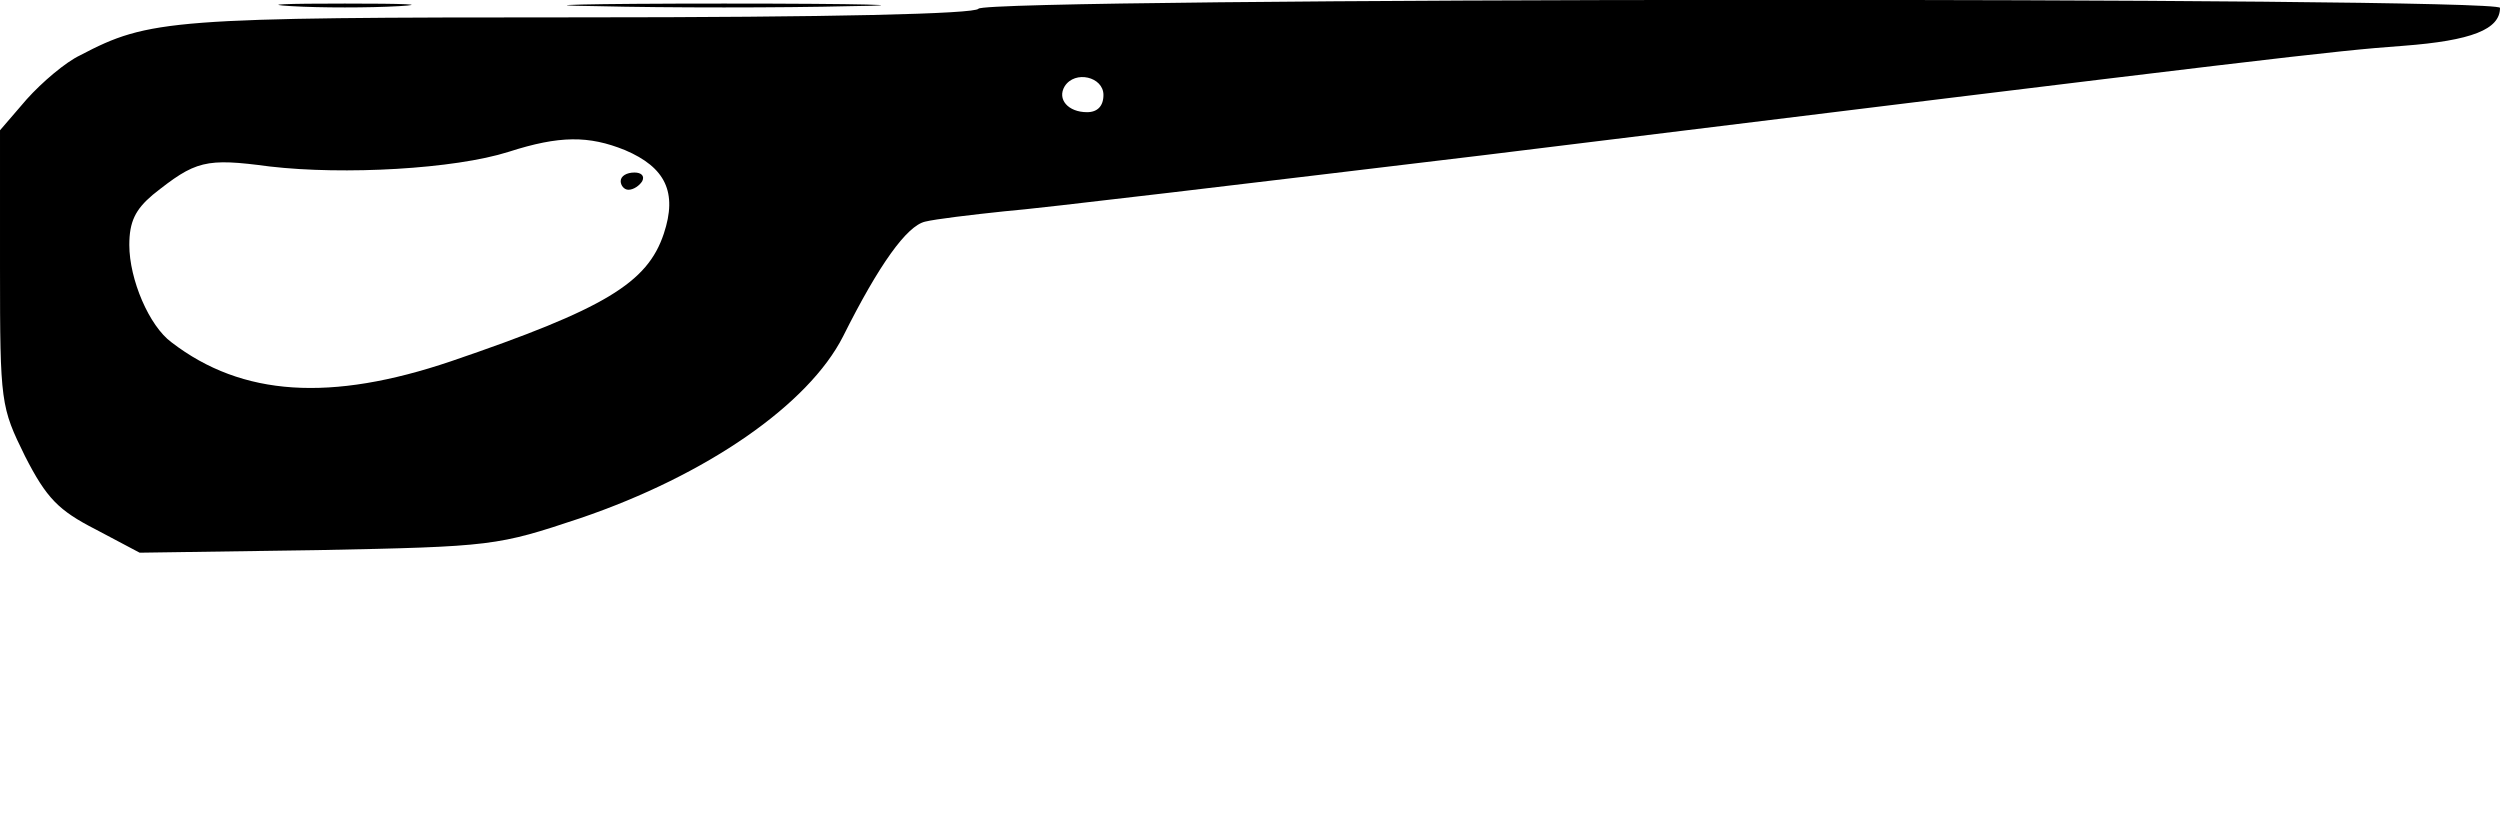 <?xml version="1.0" encoding="UTF-8" standalone="yes"?>
<svg version="1.0" xmlns="http://www.w3.org/2000/svg" width="289.92" height="96" viewBox="0 0 290 96" preserveAspectRatio="xMidYMid meet">
  <g transform="translate(0,96) scale(0.1,-0.1)" fill="#000000" stroke="none">
    <path d="M338 953 c34 -2 90 -2 125 0 34 2 6 3 -63 3 -69 0 -97 -1 -62 -3z"/>
    <path d="M692 953 c82 -2 214 -2 295 0 82 1 15 3 -147 3 -162 0 -229 -2 -148
-3z"/>
    <path d="M1135 950 c-4 -6 -169 -10 -463 -10 -474 0 -499 -2 -579 -44 -17 -8
-44 -31 -62 -51 l-31 -36 0 -160 c0 -157 1 -161 29 -218 25 -49 39 -63 82 -85
l51 -27 207 3 c203 4 208 5 304 37 147 50 265 132 305 211 42 84 74 128 95
133 12 3 54 8 92 12 39 3 288 33 555 65 919 113 985 121 1068 127 79 6 112 19
112 44 0 13 -1757 12 -1765 -1z m145 -100 c0 -13 -7 -20 -19 -20 -22 0 -35 15
-26 30 12 19 45 11 45 -10z m-555 -64 c47 -20 61 -49 45 -97 -19 -57 -68 -87
-247 -148 -139 -47 -242 -41 -324 22 -26 19 -49 73 -49 113 0 27 7 41 27 58
50 40 61 43 136 33 86 -10 214 -3 277 17 59 19 93 19 135 2z"/>
    <path d="M720 750 c0 -5 4 -10 9 -10 6 0 13 5 16 10 3 6 -1 10 -9 10 -9 0 -16
-4 -16 -10z"/>
  </g>
</svg>